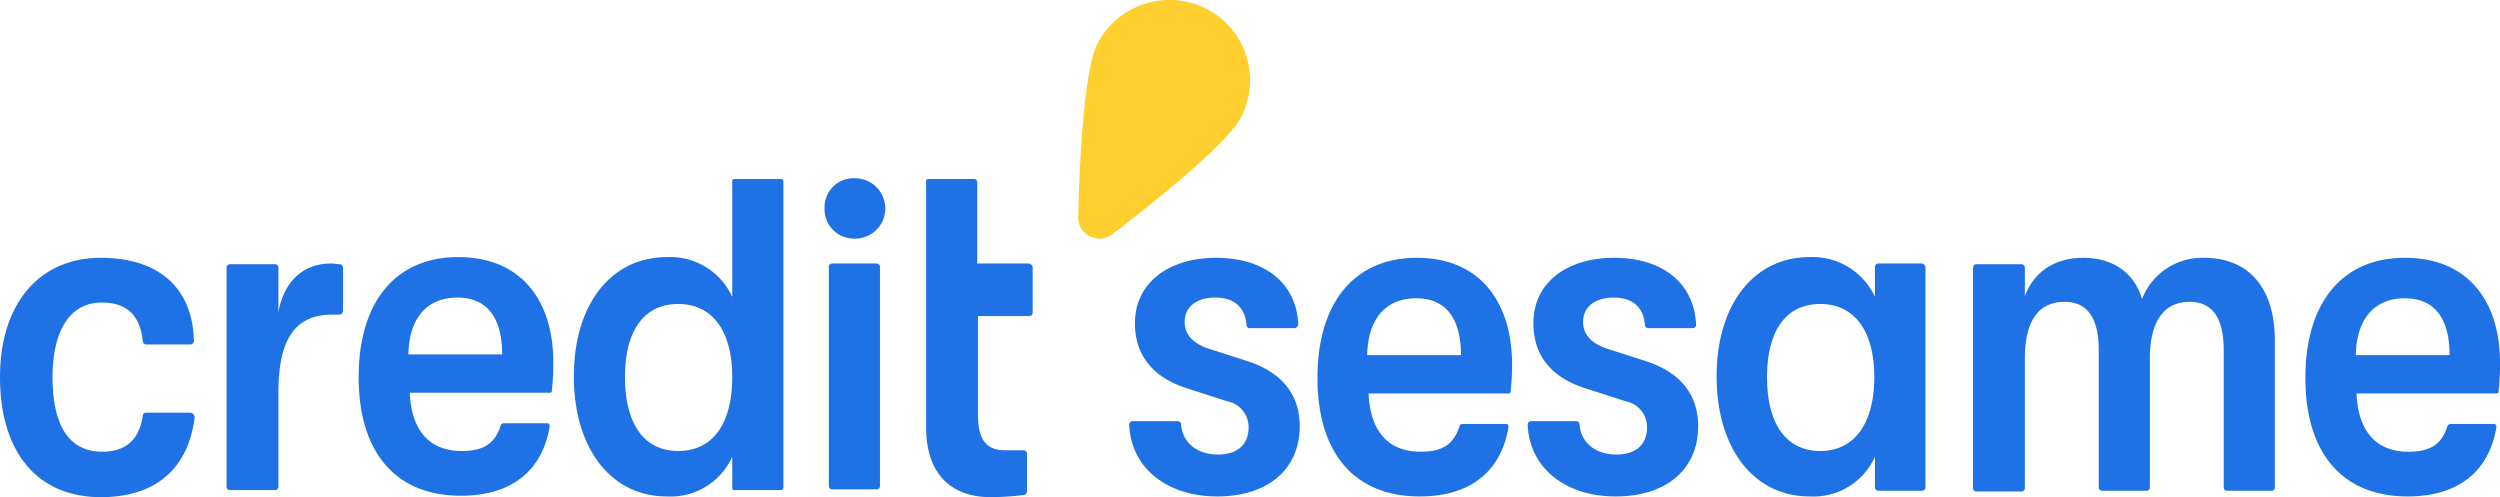 <svg xmlns="http://www.w3.org/2000/svg" viewBox="0 0 352 70.01"><path d="M270.6 37.1h-6.1a.47.47 0 0 0-.5.5v4.2a9.69 9.69 0 0 0-9.2-5.6c-7.9 0-13.1 6.7-13.1 16.8s5.2 16.9 13.1 16.9a9.5 9.5 0 0 0 9.2-5.6v4.3a.47.47 0 0 0 .5.5h6.1a.47.47 0 0 0 .5-.5V37.7a.56.56 0 0 0-.5-.6zm-14.3 26.4c-4.8 0-7.5-3.8-7.5-10.4s2.7-10.3 7.5-10.3 7.6 3.8 7.6 10.3-2.8 10.4-7.6 10.4zM47.8 37.2c-.3 0-.7-.1-1.2-.1-3.7 0-6.6 2.3-7.4 6.9v-6.3a.47.47 0 0 0-.5-.5h-6.3a.47.47 0 0 0-.5.5v30.8a.47.47 0 0 0 .5.5h6.3a.47.47 0 0 0 .5-.5V55.3c0-7.5 2.3-11 7.6-11h.9a.56.56 0 0 0 .6-.5v-6c0-.4-.2-.6-.5-.6zm16.7-1c-8.8 0-14 6.3-14 16.9s5.2 16.7 14.4 16.7c7.2 0 11.5-3.6 12.5-9.8 0-.2-.1-.4-.3-.4h-6.2a.45.45 0 0 0-.4.3c-.8 2.5-2.3 3.6-5.5 3.6-4.7 0-7.1-3.1-7.3-8.2h19.7a.27.27 0 0 0 .3-.3 34.74 34.74 0 0 0 .2-4.3c-.1-8.4-4.5-14.5-13.4-14.5zm-7 13.7c.1-5.2 2.7-8 6.9-8 4 0 6.3 2.6 6.3 8zM110 25.2h-6.6a.27.27 0 0 0-.3.3v16.3a9.6 9.6 0 0 0-9.2-5.6c-7.9 0-13.1 6.7-13.1 16.8S86 69.9 93.9 69.9a9.5 9.5 0 0 0 9.2-5.6v4.4a.27.27 0 0 0 .3.3h6.6a.32.32 0 0 0 .3-.3V25.5a.27.27 0 0 0-.3-.3zM95.5 63.5c-4.8 0-7.5-3.8-7.5-10.4s2.7-10.3 7.5-10.3 7.6 3.8 7.6 10.3-2.7 10.4-7.6 10.4zm-68.7-5.4h-6.2a.47.47 0 0 0-.5.5c-.5 3.3-2.4 5-5.7 5-4.7 0-7-3.7-7-10.5 0-6.6 2.5-10.5 6.9-10.5 3.6 0 5.4 1.8 5.8 5.4a.54.54 0 0 0 .5.5h6.2a.5.5 0 0 0 .5-.6c-.2-7.4-5-11.6-13.1-11.6C5.5 36.3 0 42.8 0 53.1 0 63.6 5.2 70 14.2 70c7.7 0 12.3-4 13.2-11.2a.67.67 0 0 0-.6-.7zm96.6-21h-6.2a.47.47 0 0 0-.5.5v30.8a.47.47 0 0 0 .5.5h6.2a.47.47 0 0 0 .5-.5V37.6c.1-.2-.2-.5-.5-.5zm215.2-.8c-8.8 0-14 6.3-14 16.9s5.2 16.7 14.4 16.7c7.2 0 11.5-3.6 12.5-9.8 0-.2-.1-.4-.3-.4H345a.45.45 0 0 0-.4.3c-.8 2.5-2.3 3.6-5.5 3.6-4.7 0-7.1-3.1-7.3-8.2h19.7a.27.27 0 0 0 .3-.3 34.74 34.74 0 0 0 .2-4.3c-.1-8.4-4.5-14.5-13.4-14.5zM331.7 50c.1-5.2 2.7-8 6.9-8 4 0 6.3 2.6 6.3 8zM120.4 25.1a4.07 4.07 0 0 0-4.3 4.2 4.15 4.15 0 0 0 4.3 4.3 4.25 4.25 0 1 0 0-8.5zm189.9 11.2a9.08 9.08 0 0 0-8.7 5.8c-1.1-3.7-4.1-5.8-8.3-5.8-3.9 0-6.9 1.9-8.2 5.4v-4a.47.47 0 0 0-.5-.5h-6.3c-.3 0-.5.2-.5.6v30.9a.47.47 0 0 0 .5.5h6.3a.47.47 0 0 0 .5-.5V50.5c0-5 1.7-8 5.6-8 3.3 0 4.8 2.4 4.8 6.8v19.3a.47.47 0 0 0 .5.5h6.2a.47.47 0 0 0 .5-.5V50.5c0-5 1.8-8 5.6-8 3.3 0 4.8 2.4 4.8 6.8v19.3a.47.47 0 0 0 .5.5h6.2a.47.47 0 0 0 .5-.5V48.3c.1-7.7-3.6-12-10-12zm-110.8 0c-8.8 0-14 6.3-14 16.9s5.2 16.7 14.4 16.7c7.2 0 11.5-3.6 12.5-9.8 0-.2-.1-.4-.3-.4h-6.2a.45.45 0 0 0-.4.3c-.8 2.5-2.3 3.6-5.5 3.6-4.7 0-7.1-3.1-7.3-8.2h19.7a.27.27 0 0 0 .3-.3 34.74 34.74 0 0 0 .2-4.3c-.2-8.4-4.6-14.5-13.4-14.5zm-7 13.7c.1-5.2 2.7-8 6.9-8 4 0 6.3 2.6 6.3 8zm39.4.9L226 49c-2.1-.8-3.1-2-3.1-3.7 0-2.1 1.7-3.4 4.3-3.4s4.2 1.3 4.4 3.8a.47.47 0 0 0 .5.5h6.2a.47.47 0 0 0 .5-.6c-.3-5.8-4.8-9.3-11.5-9.3s-11.4 3.5-11.4 9.2c0 4.6 2.6 7.7 7.4 9.2l5.6 1.8a3.7 3.7 0 0 1 3 3.7c0 2.4-1.6 3.8-4.3 3.8-3.1 0-5-1.8-5.2-4.2a.47.47 0 0 0-.5-.5h-6.3a.5.5 0 0 0-.5.6c.3 6 5.3 10 12.4 10s11.6-3.8 11.6-9.9c0-4.6-2.7-7.6-7.2-9.1zm-56.1 0l-5.9-1.9c-2.1-.8-3.1-2-3.1-3.7 0-2.1 1.7-3.4 4.3-3.4s4.2 1.3 4.4 3.8a.47.47 0 0 0 .5.5h6.2a.58.58 0 0 0 .6-.6c-.3-5.8-4.8-9.3-11.6-9.3-6.6 0-11.4 3.5-11.4 9.2 0 4.6 2.6 7.7 7.4 9.2l5.6 1.8a3.7 3.7 0 0 1 3 3.7c0 2.4-1.6 3.8-4.3 3.8-3.1 0-5-1.8-5.2-4.2a.47.47 0 0 0-.5-.5h-6.3a.5.5 0 0 0-.5.6c.3 6 5.3 10 12.4 10S183 66.1 183 60c0-4.6-2.7-7.6-7.2-9.1zm-31-13.8h-7.2V25.7a.47.47 0 0 0-.5-.5h-6.4a.27.27 0 0 0-.3.3v34.7c0 6.3 3.3 9.8 9.1 9.8a38 38 0 0 0 4.6-.3.54.54 0 0 0 .5-.5v-5.3a.47.47 0 0 0-.5-.5h-2.6c-2.6 0-3.8-1.5-3.8-4.9v-14h7.2a.47.47 0 0 0 .5-.5v-6.4a.63.63 0 0 0-.6-.5z" fill="#1f72e5"/><path d="M156.6 33a3 3 0 0 1-4.8-2.4c.2-7.7.8-20.6 2.7-24.4 2.867-5.58 9.692-7.8 15.3-5 5.57 2.823 7.807 9.62 5 15.2-2 3.9-12.1 11.9-18.2 16.6z" fill="#ffce2f" fill-rule="evenodd"/></svg>